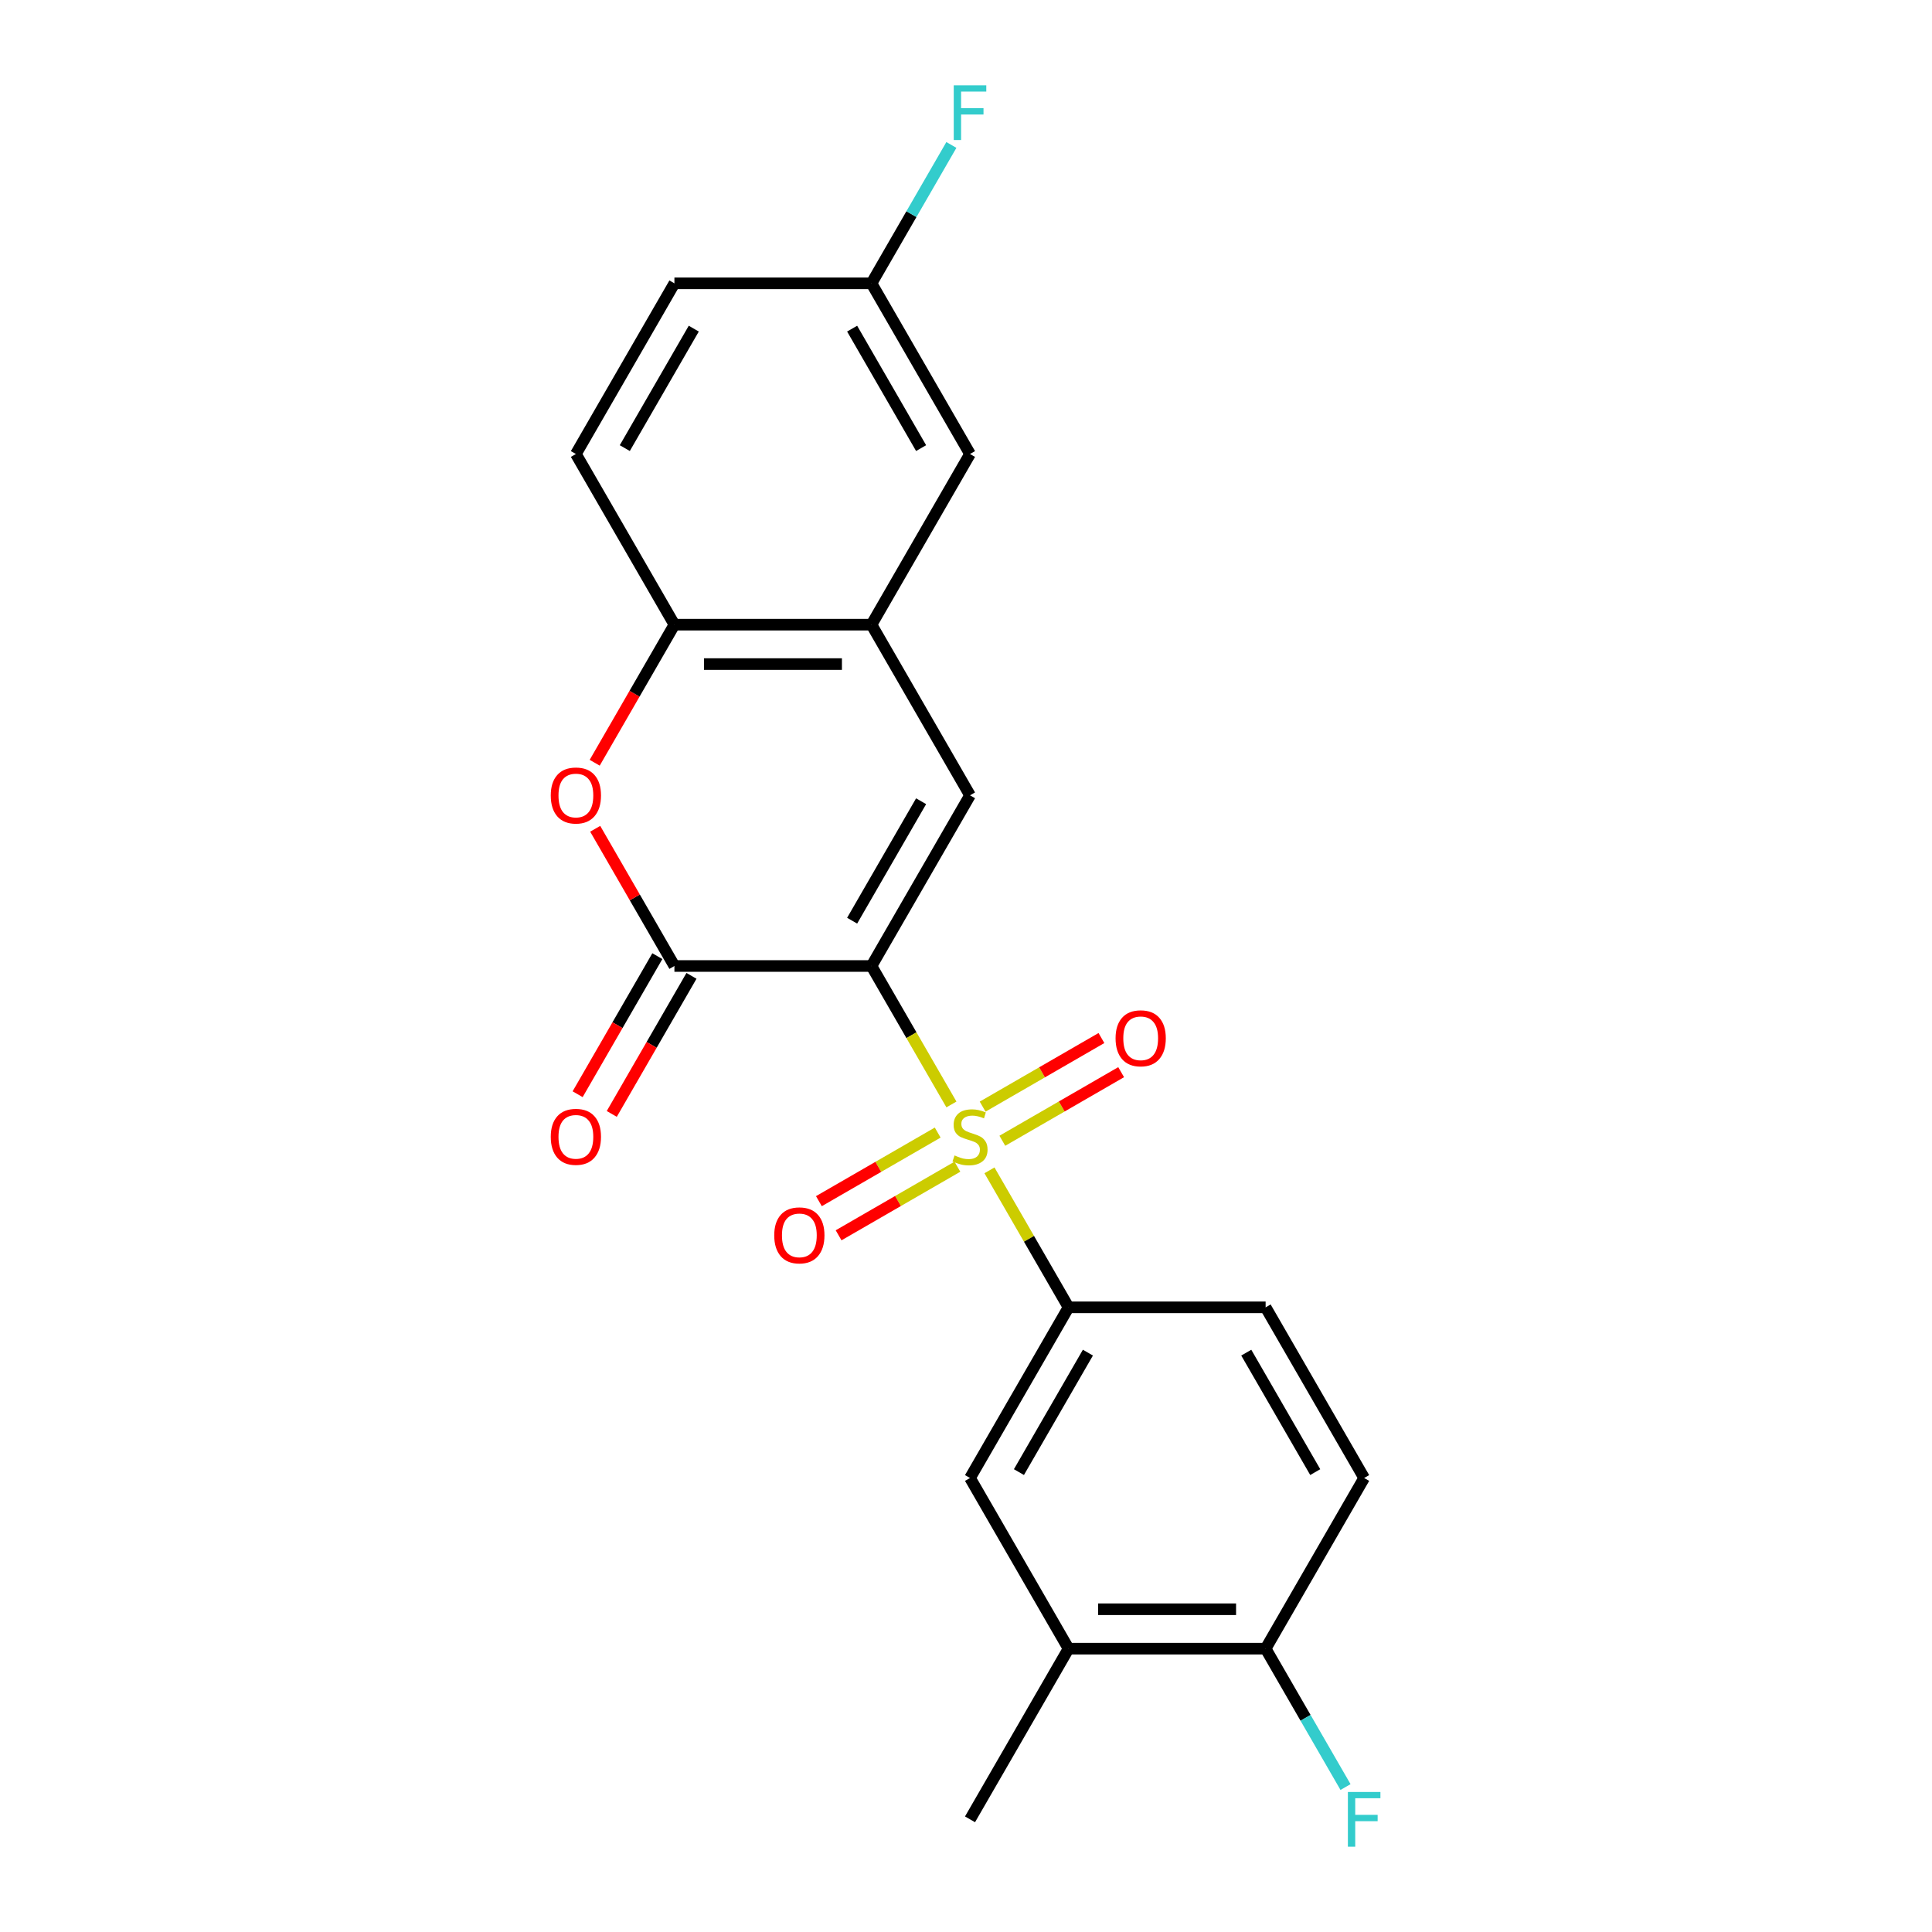 <?xml version='1.0' encoding='iso-8859-1'?>
<svg version='1.1' baseProfile='full'
              xmlns='http://www.w3.org/2000/svg'
                      xmlns:rdkit='http://www.rdkit.org/xml'
                      xmlns:xlink='http://www.w3.org/1999/xlink'
                  xml:space='preserve'
width='1000px' height='1000px' viewBox='0 0 1000 1000'>
<!-- END OF HEADER -->
<rect style='opacity:1.0;fill:#FFFFFF;stroke:none' width='1000' height='1000' x='0' y='0'> </rect>
<path class='bond-0' d='M 451.079,500 L 471.767,535.833' style='fill:none;fill-rule:evenodd;stroke:#000000;stroke-width:6px;stroke-linecap:butt;stroke-linejoin:miter;stroke-opacity:1' />
<path class='bond-0' d='M 471.767,535.833 L 492.456,571.666' style='fill:none;fill-rule:evenodd;stroke:#CCCC00;stroke-width:6px;stroke-linecap:butt;stroke-linejoin:miter;stroke-opacity:1' />
<path class='bond-1' d='M 451.079,500 L 349.077,500' style='fill:none;fill-rule:evenodd;stroke:#000000;stroke-width:6px;stroke-linecap:butt;stroke-linejoin:miter;stroke-opacity:1' />
<path class='bond-2' d='M 451.079,500 L 502.08,411.663' style='fill:none;fill-rule:evenodd;stroke:#000000;stroke-width:6px;stroke-linecap:butt;stroke-linejoin:miter;stroke-opacity:1' />
<path class='bond-2' d='M 441.062,476.549 L 476.763,414.714' style='fill:none;fill-rule:evenodd;stroke:#000000;stroke-width:6px;stroke-linecap:butt;stroke-linejoin:miter;stroke-opacity:1' />
<path class='bond-4' d='M 512.143,605.767 L 532.612,641.22' style='fill:none;fill-rule:evenodd;stroke:#CCCC00;stroke-width:6px;stroke-linecap:butt;stroke-linejoin:miter;stroke-opacity:1' />
<path class='bond-4' d='M 532.612,641.22 L 553.081,676.673' style='fill:none;fill-rule:evenodd;stroke:#000000;stroke-width:6px;stroke-linecap:butt;stroke-linejoin:miter;stroke-opacity:1' />
<path class='bond-8' d='M 485.35,586.218 L 454.604,603.969' style='fill:none;fill-rule:evenodd;stroke:#CCCC00;stroke-width:6px;stroke-linecap:butt;stroke-linejoin:miter;stroke-opacity:1' />
<path class='bond-8' d='M 454.604,603.969 L 423.858,621.72' style='fill:none;fill-rule:evenodd;stroke:#FF0000;stroke-width:6px;stroke-linecap:butt;stroke-linejoin:miter;stroke-opacity:1' />
<path class='bond-8' d='M 495.55,603.885 L 464.804,621.636' style='fill:none;fill-rule:evenodd;stroke:#CCCC00;stroke-width:6px;stroke-linecap:butt;stroke-linejoin:miter;stroke-opacity:1' />
<path class='bond-8' d='M 464.804,621.636 L 434.058,639.387' style='fill:none;fill-rule:evenodd;stroke:#FF0000;stroke-width:6px;stroke-linecap:butt;stroke-linejoin:miter;stroke-opacity:1' />
<path class='bond-9' d='M 518.81,590.456 L 549.556,572.704' style='fill:none;fill-rule:evenodd;stroke:#CCCC00;stroke-width:6px;stroke-linecap:butt;stroke-linejoin:miter;stroke-opacity:1' />
<path class='bond-9' d='M 549.556,572.704 L 580.303,554.953' style='fill:none;fill-rule:evenodd;stroke:#FF0000;stroke-width:6px;stroke-linecap:butt;stroke-linejoin:miter;stroke-opacity:1' />
<path class='bond-9' d='M 508.61,572.788 L 539.356,555.037' style='fill:none;fill-rule:evenodd;stroke:#CCCC00;stroke-width:6px;stroke-linecap:butt;stroke-linejoin:miter;stroke-opacity:1' />
<path class='bond-9' d='M 539.356,555.037 L 570.102,537.286' style='fill:none;fill-rule:evenodd;stroke:#FF0000;stroke-width:6px;stroke-linecap:butt;stroke-linejoin:miter;stroke-opacity:1' />
<path class='bond-3' d='M 349.077,500 L 328.573,464.487' style='fill:none;fill-rule:evenodd;stroke:#000000;stroke-width:6px;stroke-linecap:butt;stroke-linejoin:miter;stroke-opacity:1' />
<path class='bond-3' d='M 328.573,464.487 L 308.07,428.974' style='fill:none;fill-rule:evenodd;stroke:#FF0000;stroke-width:6px;stroke-linecap:butt;stroke-linejoin:miter;stroke-opacity:1' />
<path class='bond-11' d='M 340.243,494.9 L 319.613,530.633' style='fill:none;fill-rule:evenodd;stroke:#000000;stroke-width:6px;stroke-linecap:butt;stroke-linejoin:miter;stroke-opacity:1' />
<path class='bond-11' d='M 319.613,530.633 L 298.982,566.366' style='fill:none;fill-rule:evenodd;stroke:#FF0000;stroke-width:6px;stroke-linecap:butt;stroke-linejoin:miter;stroke-opacity:1' />
<path class='bond-11' d='M 357.91,505.1 L 337.28,540.833' style='fill:none;fill-rule:evenodd;stroke:#000000;stroke-width:6px;stroke-linecap:butt;stroke-linejoin:miter;stroke-opacity:1' />
<path class='bond-11' d='M 337.28,540.833 L 316.649,576.567' style='fill:none;fill-rule:evenodd;stroke:#FF0000;stroke-width:6px;stroke-linecap:butt;stroke-linejoin:miter;stroke-opacity:1' />
<path class='bond-5' d='M 502.08,411.663 L 451.079,323.327' style='fill:none;fill-rule:evenodd;stroke:#000000;stroke-width:6px;stroke-linecap:butt;stroke-linejoin:miter;stroke-opacity:1' />
<path class='bond-22' d='M 307.816,394.793 L 328.446,359.06' style='fill:none;fill-rule:evenodd;stroke:#FF0000;stroke-width:6px;stroke-linecap:butt;stroke-linejoin:miter;stroke-opacity:1' />
<path class='bond-22' d='M 328.446,359.06 L 349.077,323.327' style='fill:none;fill-rule:evenodd;stroke:#000000;stroke-width:6px;stroke-linecap:butt;stroke-linejoin:miter;stroke-opacity:1' />
<path class='bond-7' d='M 553.081,676.673 L 502.08,765.01' style='fill:none;fill-rule:evenodd;stroke:#000000;stroke-width:6px;stroke-linecap:butt;stroke-linejoin:miter;stroke-opacity:1' />
<path class='bond-7' d='M 563.098,700.124 L 527.398,761.959' style='fill:none;fill-rule:evenodd;stroke:#000000;stroke-width:6px;stroke-linecap:butt;stroke-linejoin:miter;stroke-opacity:1' />
<path class='bond-14' d='M 553.081,676.673 L 655.084,676.673' style='fill:none;fill-rule:evenodd;stroke:#000000;stroke-width:6px;stroke-linecap:butt;stroke-linejoin:miter;stroke-opacity:1' />
<path class='bond-6' d='M 451.079,323.327 L 349.077,323.327' style='fill:none;fill-rule:evenodd;stroke:#000000;stroke-width:6px;stroke-linecap:butt;stroke-linejoin:miter;stroke-opacity:1' />
<path class='bond-6' d='M 435.779,343.727 L 364.377,343.727' style='fill:none;fill-rule:evenodd;stroke:#000000;stroke-width:6px;stroke-linecap:butt;stroke-linejoin:miter;stroke-opacity:1' />
<path class='bond-13' d='M 451.079,323.327 L 502.08,234.99' style='fill:none;fill-rule:evenodd;stroke:#000000;stroke-width:6px;stroke-linecap:butt;stroke-linejoin:miter;stroke-opacity:1' />
<path class='bond-15' d='M 349.077,323.327 L 298.076,234.99' style='fill:none;fill-rule:evenodd;stroke:#000000;stroke-width:6px;stroke-linecap:butt;stroke-linejoin:miter;stroke-opacity:1' />
<path class='bond-10' d='M 502.08,765.01 L 553.081,853.346' style='fill:none;fill-rule:evenodd;stroke:#000000;stroke-width:6px;stroke-linecap:butt;stroke-linejoin:miter;stroke-opacity:1' />
<path class='bond-21' d='M 553.081,853.346 L 502.08,941.683' style='fill:none;fill-rule:evenodd;stroke:#000000;stroke-width:6px;stroke-linecap:butt;stroke-linejoin:miter;stroke-opacity:1' />
<path class='bond-24' d='M 553.081,853.346 L 655.084,853.346' style='fill:none;fill-rule:evenodd;stroke:#000000;stroke-width:6px;stroke-linecap:butt;stroke-linejoin:miter;stroke-opacity:1' />
<path class='bond-24' d='M 568.382,832.946 L 639.783,832.946' style='fill:none;fill-rule:evenodd;stroke:#000000;stroke-width:6px;stroke-linecap:butt;stroke-linejoin:miter;stroke-opacity:1' />
<path class='bond-12' d='M 655.084,853.346 L 706.085,765.01' style='fill:none;fill-rule:evenodd;stroke:#000000;stroke-width:6px;stroke-linecap:butt;stroke-linejoin:miter;stroke-opacity:1' />
<path class='bond-18' d='M 655.084,853.346 L 675.76,889.159' style='fill:none;fill-rule:evenodd;stroke:#000000;stroke-width:6px;stroke-linecap:butt;stroke-linejoin:miter;stroke-opacity:1' />
<path class='bond-18' d='M 675.76,889.159 L 696.437,924.973' style='fill:none;fill-rule:evenodd;stroke:#33CCCC;stroke-width:6px;stroke-linecap:butt;stroke-linejoin:miter;stroke-opacity:1' />
<path class='bond-17' d='M 502.08,234.99 L 451.079,146.654' style='fill:none;fill-rule:evenodd;stroke:#000000;stroke-width:6px;stroke-linecap:butt;stroke-linejoin:miter;stroke-opacity:1' />
<path class='bond-17' d='M 476.763,231.94 L 441.062,170.105' style='fill:none;fill-rule:evenodd;stroke:#000000;stroke-width:6px;stroke-linecap:butt;stroke-linejoin:miter;stroke-opacity:1' />
<path class='bond-16' d='M 655.084,676.673 L 706.085,765.01' style='fill:none;fill-rule:evenodd;stroke:#000000;stroke-width:6px;stroke-linecap:butt;stroke-linejoin:miter;stroke-opacity:1' />
<path class='bond-16' d='M 645.066,700.124 L 680.767,761.959' style='fill:none;fill-rule:evenodd;stroke:#000000;stroke-width:6px;stroke-linecap:butt;stroke-linejoin:miter;stroke-opacity:1' />
<path class='bond-23' d='M 298.076,234.99 L 349.077,146.654' style='fill:none;fill-rule:evenodd;stroke:#000000;stroke-width:6px;stroke-linecap:butt;stroke-linejoin:miter;stroke-opacity:1' />
<path class='bond-23' d='M 323.393,231.94 L 359.094,170.105' style='fill:none;fill-rule:evenodd;stroke:#000000;stroke-width:6px;stroke-linecap:butt;stroke-linejoin:miter;stroke-opacity:1' />
<path class='bond-19' d='M 451.079,146.654 L 349.077,146.654' style='fill:none;fill-rule:evenodd;stroke:#000000;stroke-width:6px;stroke-linecap:butt;stroke-linejoin:miter;stroke-opacity:1' />
<path class='bond-20' d='M 451.079,146.654 L 471.756,110.841' style='fill:none;fill-rule:evenodd;stroke:#000000;stroke-width:6px;stroke-linecap:butt;stroke-linejoin:miter;stroke-opacity:1' />
<path class='bond-20' d='M 471.756,110.841 L 492.433,75.027' style='fill:none;fill-rule:evenodd;stroke:#33CCCC;stroke-width:6px;stroke-linecap:butt;stroke-linejoin:miter;stroke-opacity:1' />
<path  class='atom-1' d='M 494.08 598.057
Q 494.4 598.177, 495.72 598.737
Q 497.04 599.297, 498.48 599.657
Q 499.96 599.977, 501.4 599.977
Q 504.08 599.977, 505.64 598.697
Q 507.2 597.377, 507.2 595.097
Q 507.2 593.537, 506.4 592.577
Q 505.64 591.617, 504.44 591.097
Q 503.24 590.577, 501.24 589.977
Q 498.72 589.217, 497.2 588.497
Q 495.72 587.777, 494.64 586.257
Q 493.6 584.737, 493.6 582.177
Q 493.6 578.617, 496 576.417
Q 498.44 574.217, 503.24 574.217
Q 506.52 574.217, 510.24 575.777
L 509.32 578.857
Q 505.92 577.457, 503.36 577.457
Q 500.6 577.457, 499.08 578.617
Q 497.56 579.737, 497.6 581.697
Q 497.6 583.217, 498.36 584.137
Q 499.16 585.057, 500.28 585.577
Q 501.44 586.097, 503.36 586.697
Q 505.92 587.497, 507.44 588.297
Q 508.96 589.097, 510.04 590.737
Q 511.16 592.337, 511.16 595.097
Q 511.16 599.017, 508.52 601.137
Q 505.92 603.217, 501.56 603.217
Q 499.04 603.217, 497.12 602.657
Q 495.24 602.137, 493 601.217
L 494.08 598.057
' fill='#CCCC00'/>
<path  class='atom-4' d='M 285.076 411.743
Q 285.076 404.943, 288.436 401.143
Q 291.796 397.343, 298.076 397.343
Q 304.356 397.343, 307.716 401.143
Q 311.076 404.943, 311.076 411.743
Q 311.076 418.623, 307.676 422.543
Q 304.276 426.423, 298.076 426.423
Q 291.836 426.423, 288.436 422.543
Q 285.076 418.663, 285.076 411.743
M 298.076 423.223
Q 302.396 423.223, 304.716 420.343
Q 307.076 417.423, 307.076 411.743
Q 307.076 406.183, 304.716 403.383
Q 302.396 400.543, 298.076 400.543
Q 293.756 400.543, 291.396 403.343
Q 289.076 406.143, 289.076 411.743
Q 289.076 417.463, 291.396 420.343
Q 293.756 423.223, 298.076 423.223
' fill='#FF0000'/>
<path  class='atom-9' d='M 400.744 639.418
Q 400.744 632.618, 404.104 628.818
Q 407.464 625.018, 413.744 625.018
Q 420.024 625.018, 423.384 628.818
Q 426.744 632.618, 426.744 639.418
Q 426.744 646.298, 423.344 650.218
Q 419.944 654.098, 413.744 654.098
Q 407.504 654.098, 404.104 650.218
Q 400.744 646.338, 400.744 639.418
M 413.744 650.898
Q 418.064 650.898, 420.384 648.018
Q 422.744 645.098, 422.744 639.418
Q 422.744 633.858, 420.384 631.058
Q 418.064 628.218, 413.744 628.218
Q 409.424 628.218, 407.064 631.018
Q 404.744 633.818, 404.744 639.418
Q 404.744 645.138, 407.064 648.018
Q 409.424 650.898, 413.744 650.898
' fill='#FF0000'/>
<path  class='atom-10' d='M 577.417 537.415
Q 577.417 530.615, 580.777 526.815
Q 584.137 523.015, 590.417 523.015
Q 596.697 523.015, 600.057 526.815
Q 603.417 530.615, 603.417 537.415
Q 603.417 544.295, 600.017 548.215
Q 596.617 552.095, 590.417 552.095
Q 584.177 552.095, 580.777 548.215
Q 577.417 544.335, 577.417 537.415
M 590.417 548.895
Q 594.737 548.895, 597.057 546.015
Q 599.417 543.095, 599.417 537.415
Q 599.417 531.855, 597.057 529.055
Q 594.737 526.215, 590.417 526.215
Q 586.097 526.215, 583.737 529.015
Q 581.417 531.815, 581.417 537.415
Q 581.417 543.135, 583.737 546.015
Q 586.097 548.895, 590.417 548.895
' fill='#FF0000'/>
<path  class='atom-12' d='M 285.076 588.417
Q 285.076 581.617, 288.436 577.817
Q 291.796 574.017, 298.076 574.017
Q 304.356 574.017, 307.716 577.817
Q 311.076 581.617, 311.076 588.417
Q 311.076 595.297, 307.676 599.217
Q 304.276 603.097, 298.076 603.097
Q 291.836 603.097, 288.436 599.217
Q 285.076 595.337, 285.076 588.417
M 298.076 599.897
Q 302.396 599.897, 304.716 597.017
Q 307.076 594.097, 307.076 588.417
Q 307.076 582.857, 304.716 580.057
Q 302.396 577.217, 298.076 577.217
Q 293.756 577.217, 291.396 580.017
Q 289.076 582.817, 289.076 588.417
Q 289.076 594.137, 291.396 597.017
Q 293.756 599.897, 298.076 599.897
' fill='#FF0000'/>
<path  class='atom-19' d='M 697.665 927.523
L 714.505 927.523
L 714.505 930.763
L 701.465 930.763
L 701.465 939.363
L 713.065 939.363
L 713.065 942.643
L 701.465 942.643
L 701.465 955.843
L 697.665 955.843
L 697.665 927.523
' fill='#33CCCC'/>
<path  class='atom-21' d='M 493.66 44.157
L 510.5 44.157
L 510.5 47.397
L 497.46 47.397
L 497.46 55.997
L 509.06 55.997
L 509.06 59.277
L 497.46 59.277
L 497.46 72.477
L 493.66 72.477
L 493.66 44.157
' fill='#33CCCC'/>
</svg>
